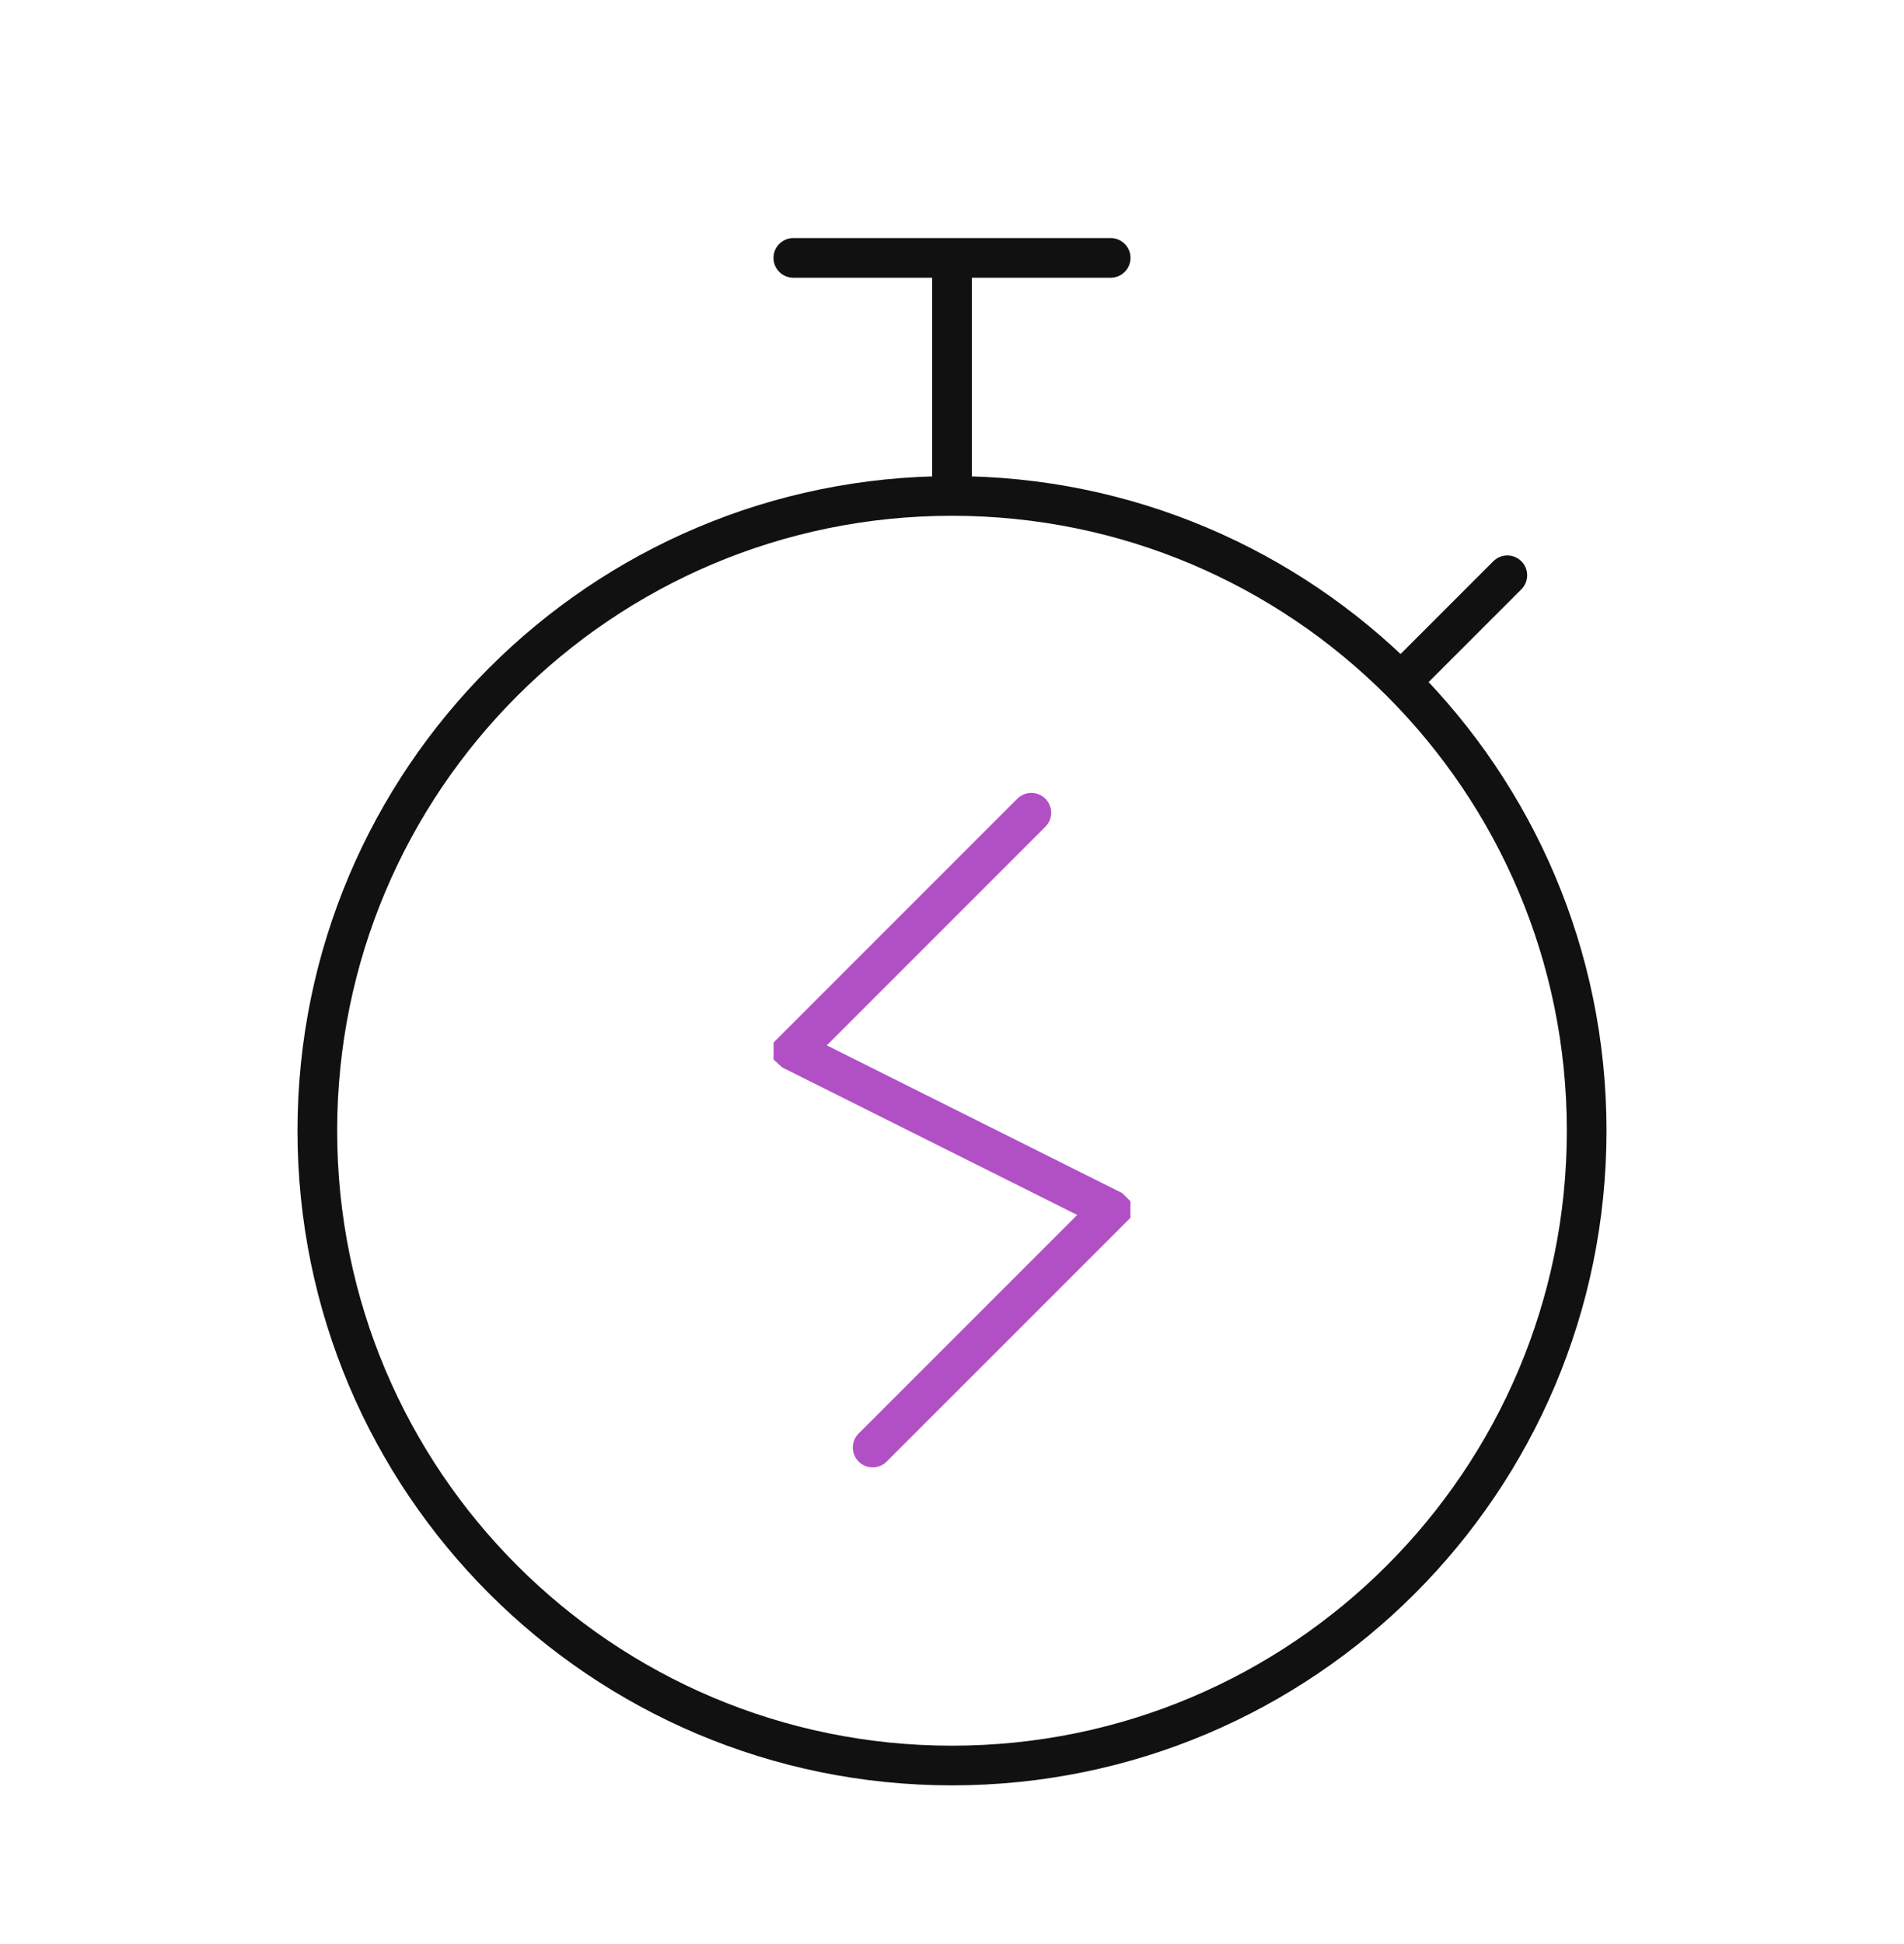 <?xml version="1.0" encoding="UTF-8"?> <svg xmlns="http://www.w3.org/2000/svg" width="48" height="49" viewBox="0 0 48 49" fill="none"><path d="M24 12.5C15.163 12.5 8 19.663 8 28.5C8 37.337 15.163 44.5 24 44.5C32.837 44.5 40 37.337 40 28.5C40 19.663 32.837 12.5 24 12.5ZM24 12.5V6.5M20 6.5H28M35.314 17.186L38 14.5" stroke="#111111" stroke-linecap="round"></path><path d="M26 20.485L20.002 26.483C20.002 26.483 20.002 26.484 20.002 26.484L20.002 26.486C20.002 26.486 20.003 26.487 20.003 26.487L27.997 30.484C27.997 30.484 27.997 30.484 27.998 30.485L27.998 30.487C27.998 30.487 27.998 30.487 27.998 30.488L22 36.485" stroke="#B150C5" stroke-linecap="round"></path></svg> 